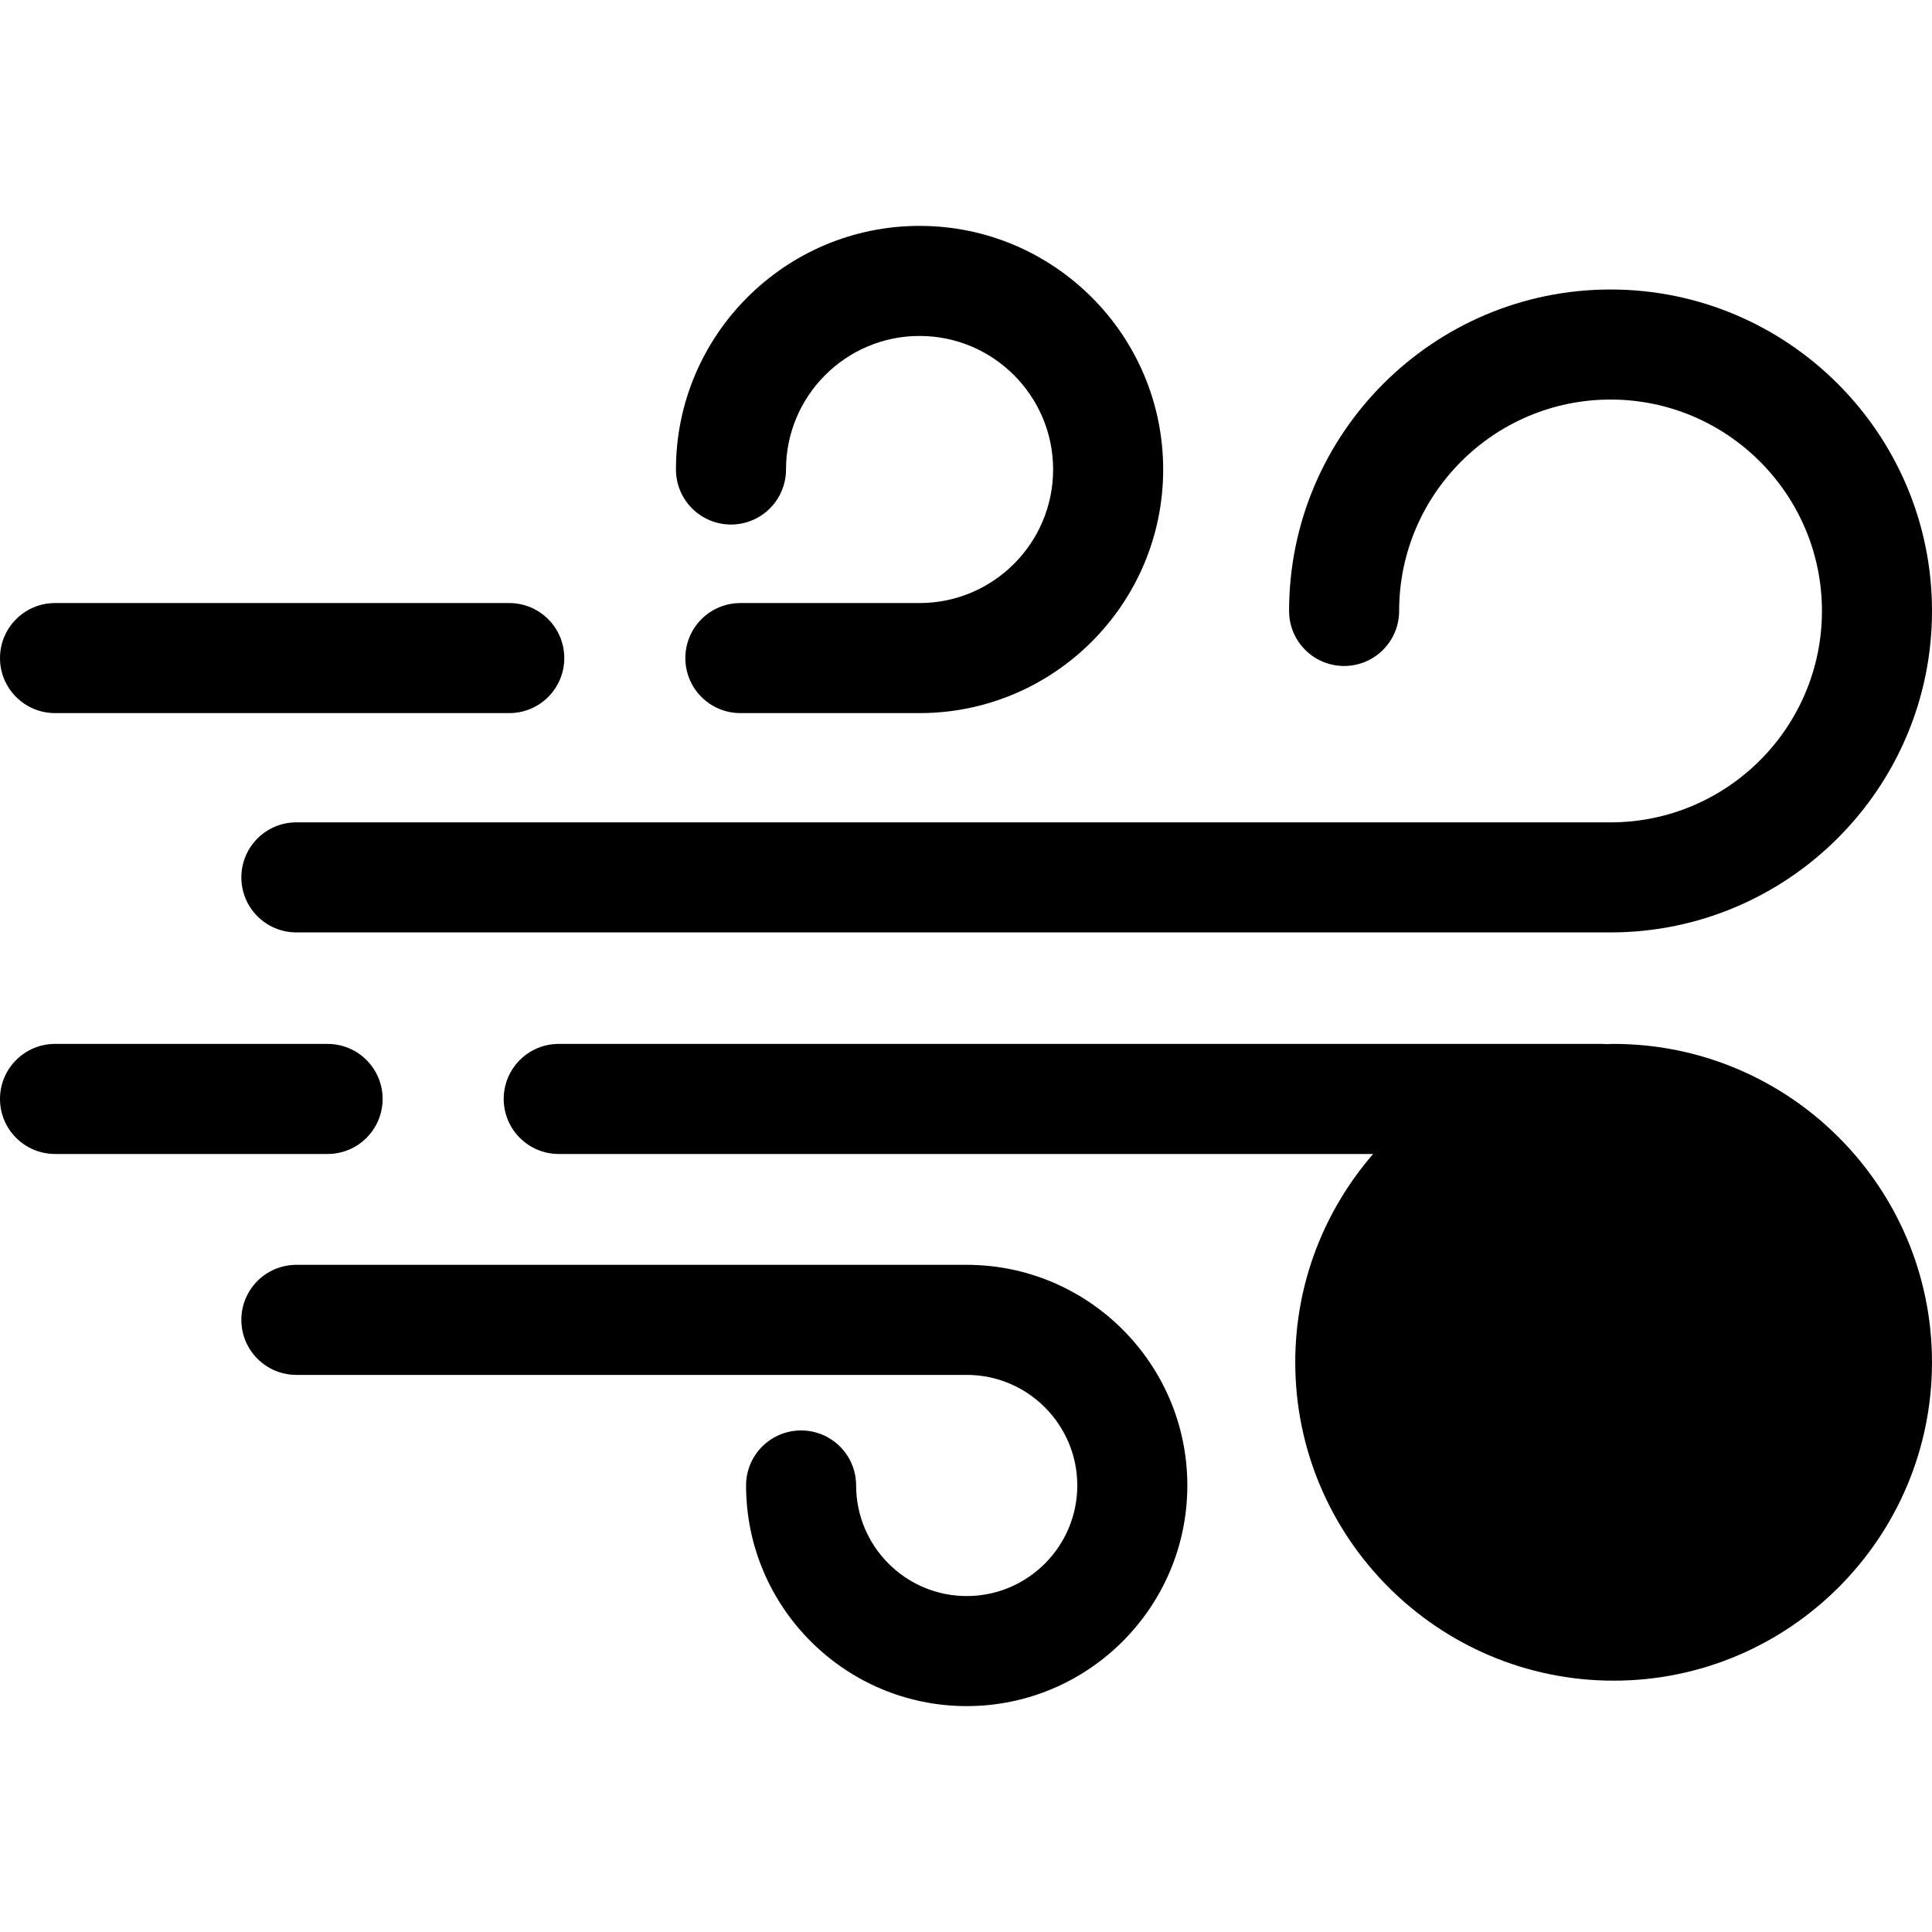 <svg class="{$class}{if !empty($modificator)} {$class}--{$modificator}{/if}" width="60" height="60" xmlns="http://www.w3.org/2000/svg" viewBox="0 0 512 512"><path class="{$class}__filled" d="M86.814 305.815H14.583C6.53 305.815 0 299.286 0 291.232s6.53-14.583 14.583-14.583h72.231c8.053 0 14.583 6.529 14.583 14.583s-6.529 14.583-14.583 14.583z"/><circle class="{$class}__semitone" cx="427.624" cy="361.023" r="69.79"/><path class="{$class}__filled" d="M427.626 276.648c-.639 0-1.272.034-1.908.048-.318-.02-.634-.048-.958-.048H148.071c-8.053 0-14.583 6.529-14.583 14.583s6.53 14.583 14.583 14.583h215.833c-12.848 14.809-20.65 34.107-20.65 55.206 0 46.523 37.849 84.373 84.371 84.373 46.523 0 84.373-37.849 84.373-84.373s-37.847-84.372-84.372-84.372zm0 139.58c-30.441 0-55.205-24.765-55.205-55.206s24.764-55.206 55.205-55.206 55.206 24.765 55.206 55.206-24.765 55.206-55.206 55.206zm-.817-169.128H78.545c-8.053 0-14.583-6.529-14.583-14.583s6.53-14.583 14.583-14.583h348.264c30.893 0 56.024-25.131 56.024-56.024s-25.131-56.024-56.024-56.024c-30.892 0-56.023 25.131-56.023 56.024 0 8.054-6.53 14.583-14.583 14.583s-14.583-6.529-14.583-14.583c0-46.974 38.215-85.191 85.189-85.191S512 114.935 512 161.909 473.783 247.1 426.809 247.1zm-291.85-58.119H14.583C6.53 188.981 0 182.452 0 174.398s6.53-14.583 14.583-14.583h120.376c8.053 0 14.583 6.529 14.583 14.583s-6.53 14.583-14.583 14.583z"/><path class="{$class}__filled" d="M243.693 188.981h-47.484c-8.053 0-14.583-6.529-14.583-14.583s6.53-14.583 14.583-14.583h47.484c19.515 0 35.394-15.877 35.394-35.392s-15.878-35.392-35.394-35.392-35.392 15.877-35.392 35.392c0 8.054-6.53 14.583-14.583 14.583s-14.583-6.529-14.583-14.583c0-35.598 28.959-64.559 64.559-64.559s64.56 28.961 64.56 64.559-28.962 64.558-64.561 64.558zm12.494 263.155c-32.241 0-58.471-26.229-58.471-58.471 0-8.054 6.53-14.583 14.583-14.583s14.583 6.529 14.583 14.583c0 16.158 13.147 29.305 29.305 29.305s29.305-13.147 29.305-29.305-13.147-29.305-29.305-29.305H78.545c-8.053 0-14.583-6.529-14.583-14.583s6.53-14.583 14.583-14.583h177.641c32.241 0 58.471 26.229 58.471 58.471s-26.23 58.471-58.47 58.471z"/></svg>